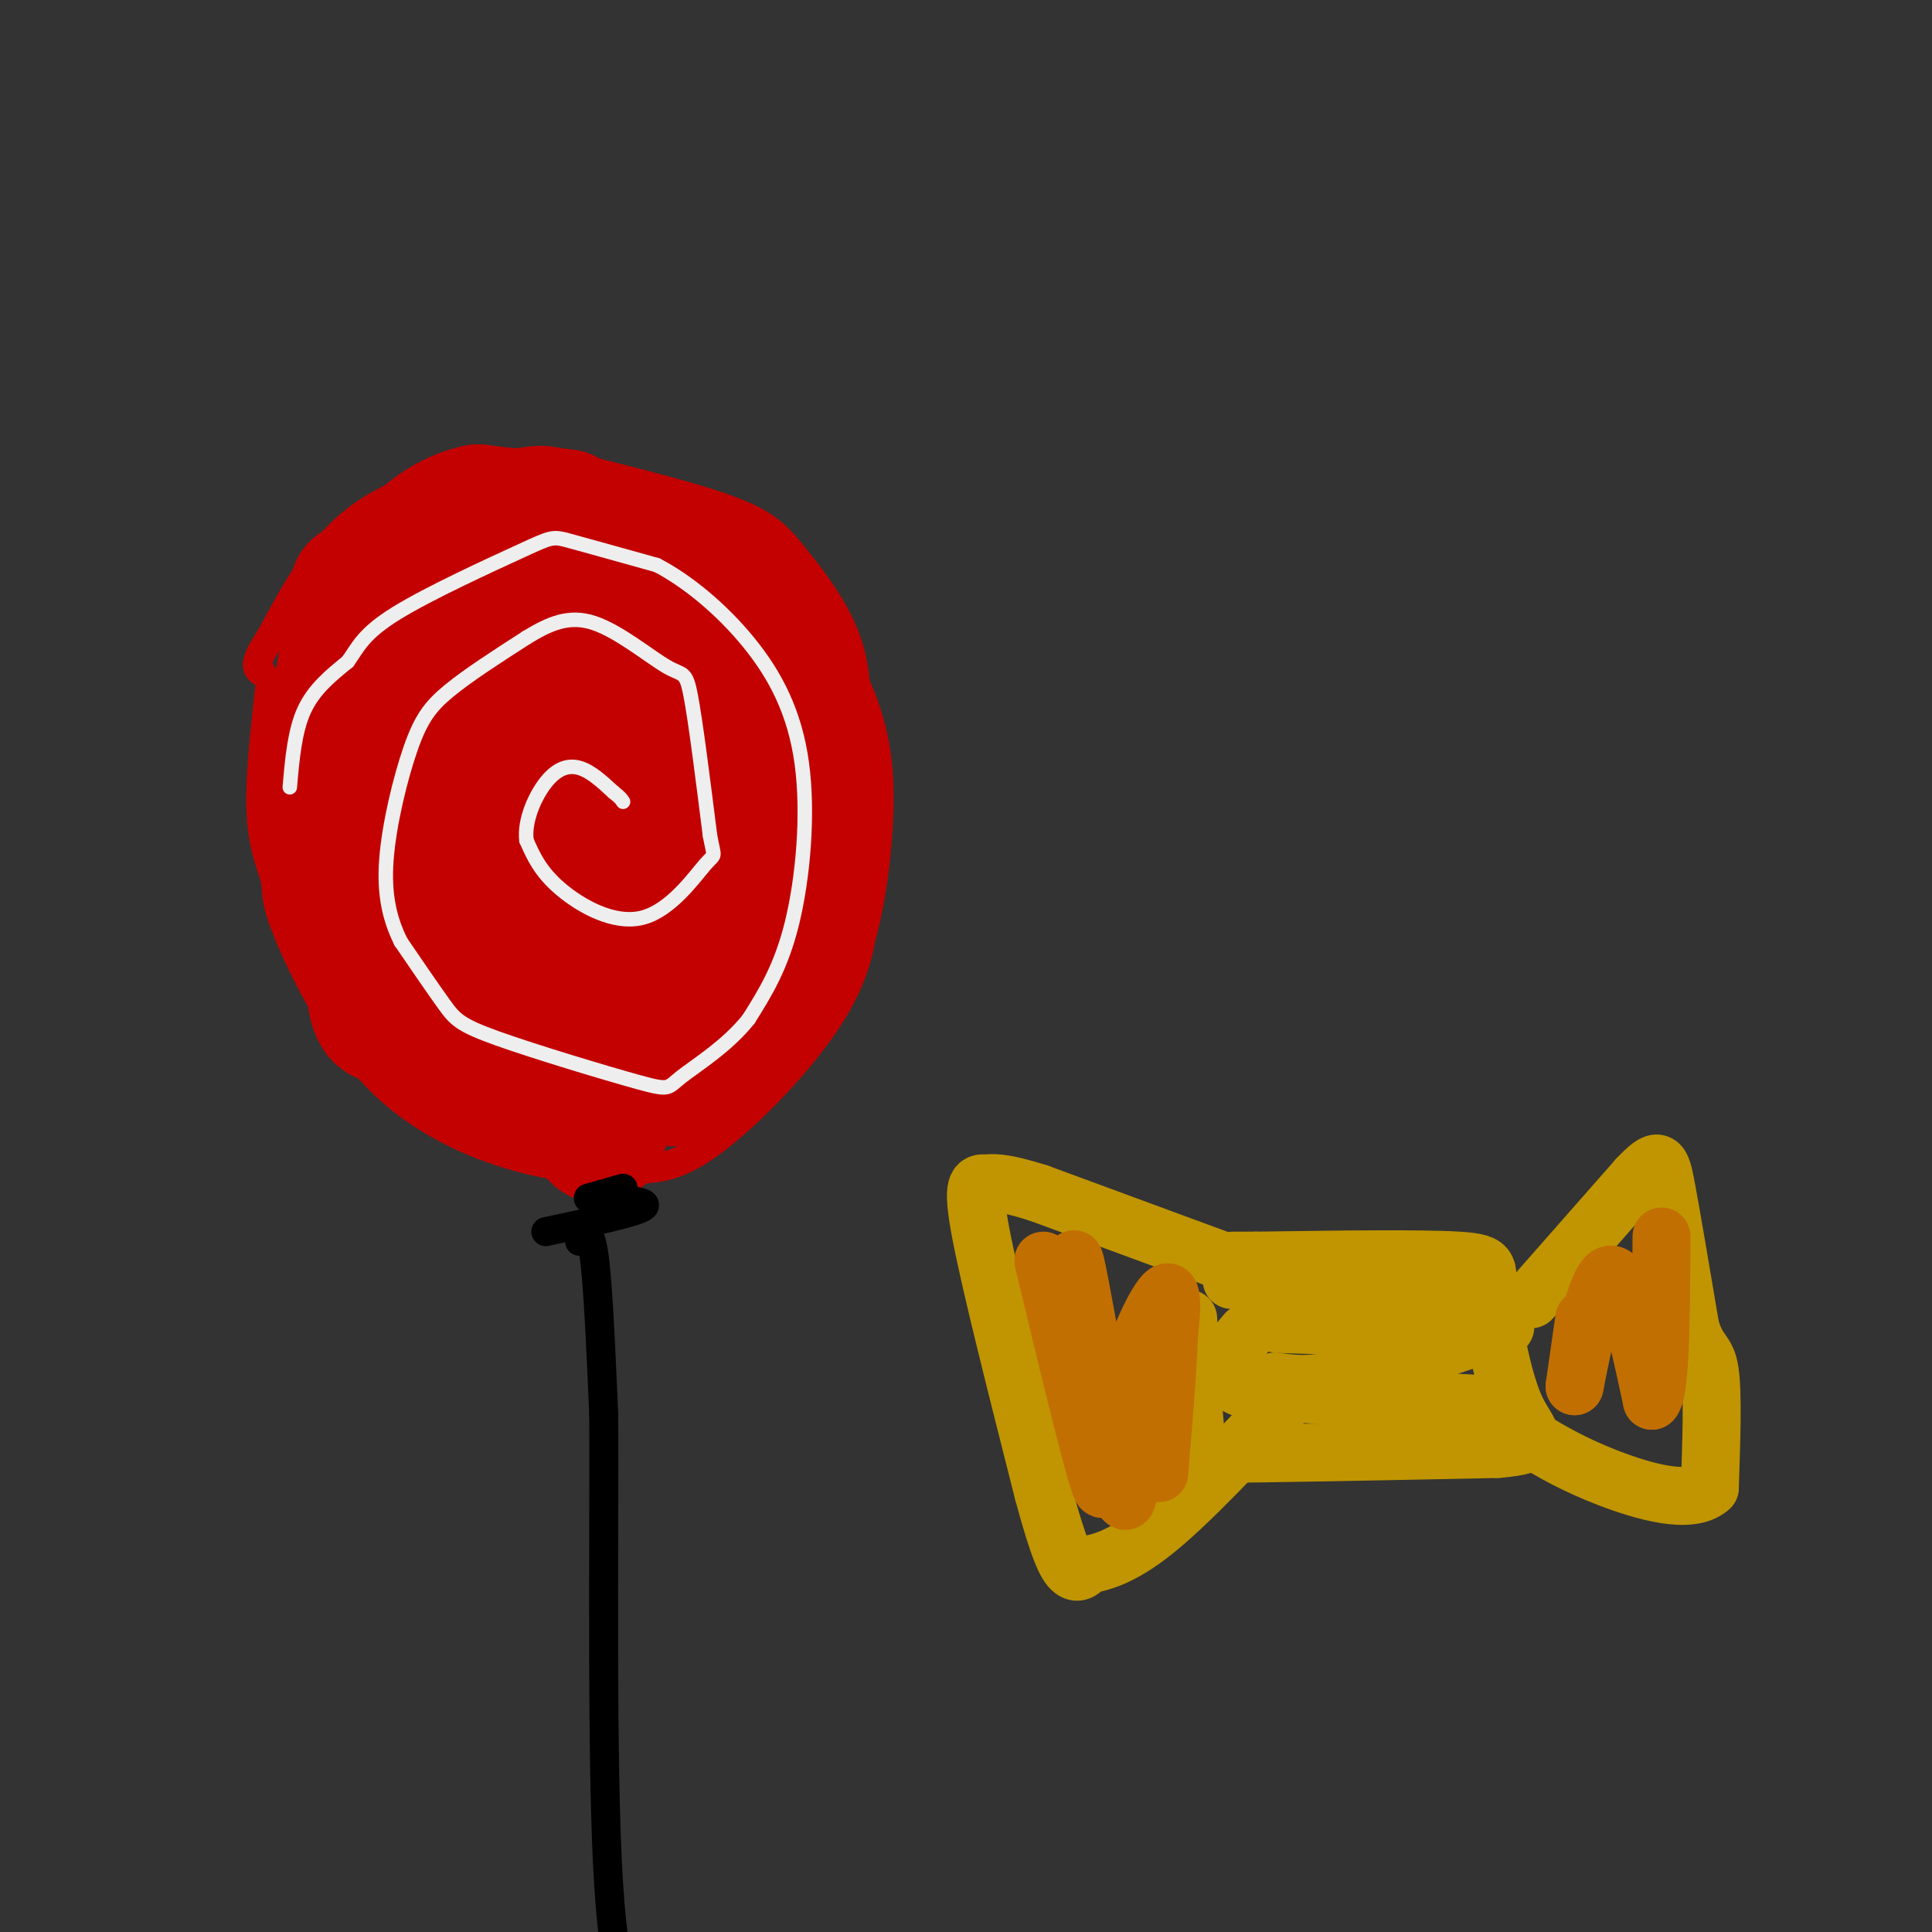 <svg viewBox='0 0 400 400' version='1.1' xmlns='http://www.w3.org/2000/svg' xmlns:xlink='http://www.w3.org/1999/xlink'><rect x="0" y="0" width="400" height="400" fill="#333333" stroke="none"/><g fill='none' stroke='rgb(195,1,1)' stroke-width='6' stroke-linecap='round' stroke-linejoin='round'><path d='M56,141c-1.083,9.583 -2.167,19.167 -2,26c0.167,6.833 1.583,10.917 3,15'/><path d='M57,182c0.404,3.469 -0.088,4.641 3,12c3.088,7.359 9.754,20.904 19,30c9.246,9.096 21.070,13.742 30,16c8.930,2.258 14.965,2.129 21,2'/><path d='M130,242c5.989,0.207 10.461,-0.274 18,-6c7.539,-5.726 18.145,-16.695 24,-26c5.855,-9.305 6.959,-16.944 7,-25c0.041,-8.056 -0.979,-16.528 -2,-25'/><path d='M177,160c0.026,-8.509 1.089,-17.281 -1,-25c-2.089,-7.719 -7.332,-14.386 -11,-19c-3.668,-4.614 -5.762,-7.175 -13,-10c-7.238,-2.825 -19.619,-5.912 -32,-9'/><path d='M120,97c-6.571,-1.905 -7.000,-2.167 -14,-1c-7.000,1.167 -20.571,3.762 -30,10c-9.429,6.238 -14.714,16.119 -20,26'/><path d='M56,132c-3.667,5.500 -2.833,6.250 -2,7'/></g>
<g fill='none' stroke='rgb(195,1,1)' stroke-width='28' stroke-linecap='round' stroke-linejoin='round'><path d='M74,122c-2.702,16.155 -5.405,32.310 -5,44c0.405,11.690 3.917,18.917 6,25c2.083,6.083 2.738,11.024 8,16c5.262,4.976 15.131,9.988 25,15'/><path d='M108,222c6.228,3.128 9.298,3.447 14,2c4.702,-1.447 11.035,-4.659 15,-6c3.965,-1.341 5.561,-0.812 8,-8c2.439,-7.188 5.719,-22.094 9,-37'/><path d='M154,173c1.797,-8.978 1.791,-12.922 -1,-20c-2.791,-7.078 -8.367,-17.290 -12,-24c-3.633,-6.710 -5.324,-9.917 -9,-13c-3.676,-3.083 -9.338,-6.041 -15,-9'/><path d='M117,107c-8.232,1.519 -21.311,9.816 -29,16c-7.689,6.184 -9.989,10.256 -11,25c-1.011,14.744 -0.734,40.162 0,52c0.734,11.838 1.924,10.097 5,11c3.076,0.903 8.038,4.452 13,8'/><path d='M95,219c5.205,2.222 11.719,3.779 17,4c5.281,0.221 9.330,-0.892 14,-2c4.670,-1.108 9.962,-2.209 15,-8c5.038,-5.791 9.822,-16.270 12,-23c2.178,-6.730 1.749,-9.711 0,-16c-1.749,-6.289 -4.817,-15.885 -10,-23c-5.183,-7.115 -12.481,-11.747 -18,-13c-5.519,-1.253 -9.260,0.874 -13,3'/><path d='M112,141c-3.618,2.444 -6.164,7.053 -8,16c-1.836,8.947 -2.964,22.232 -3,29c-0.036,6.768 1.018,7.021 3,9c1.982,1.979 4.890,5.685 9,5c4.110,-0.685 9.421,-5.761 13,-12c3.579,-6.239 5.425,-13.641 5,-21c-0.425,-7.359 -3.121,-14.674 -6,-19c-2.879,-4.326 -5.939,-5.663 -9,-7'/><path d='M116,141c-3.965,14.561 -9.377,54.462 -7,69c2.377,14.538 12.544,3.711 18,1c5.456,-2.711 6.200,2.693 6,-8c-0.200,-10.693 -1.343,-37.484 -1,-54c0.343,-16.516 2.171,-22.758 4,-29'/><path d='M136,120c0.417,-5.750 -0.542,-5.625 2,-5c2.542,0.625 8.583,1.750 14,7c5.417,5.250 10.208,14.625 15,24'/><path d='M167,146c3.333,7.250 4.167,13.375 4,21c-0.167,7.625 -1.333,16.750 -3,23c-1.667,6.250 -3.833,9.625 -6,13'/><path d='M162,203c-3.798,5.643 -10.292,13.250 -15,17c-4.708,3.750 -7.631,3.643 -11,3c-3.369,-0.643 -7.185,-1.821 -11,-3'/><path d='M124,235c-12.869,-16.208 -25.738,-32.417 -32,-40c-6.262,-7.583 -5.917,-6.542 -6,-13c-0.083,-6.458 -0.595,-20.417 1,-30c1.595,-9.583 5.298,-14.792 9,-20'/><path d='M96,132c5.143,-7.905 13.500,-17.667 17,-22c3.500,-4.333 2.143,-3.238 -1,-3c-3.143,0.238 -8.071,-0.381 -13,-1'/><path d='M99,106c-4.690,0.964 -9.917,3.875 -14,9c-4.083,5.125 -7.024,12.464 -8,19c-0.976,6.536 0.012,12.268 1,18'/></g>
<g fill='none' stroke='rgb(238,238,238)' stroke-width='3' stroke-linecap='round' stroke-linejoin='round'><path d='M60,163c0.500,-5.833 1.000,-11.667 3,-16c2.000,-4.333 5.500,-7.167 9,-10'/><path d='M72,137c2.183,-3.072 3.142,-5.751 10,-10c6.858,-4.249 19.616,-10.067 26,-13c6.384,-2.933 6.396,-2.981 10,-2c3.604,0.981 10.802,2.990 18,5'/><path d='M136,117c6.418,3.344 13.463,9.206 19,16c5.537,6.794 9.568,14.522 11,25c1.432,10.478 0.266,23.708 -2,33c-2.266,9.292 -5.633,14.646 -9,20'/><path d='M155,211c-4.449,5.624 -11.071,9.684 -14,12c-2.929,2.316 -2.167,2.889 -9,1c-6.833,-1.889 -21.263,-6.239 -29,-9c-7.737,-2.761 -8.782,-3.932 -11,-7c-2.218,-3.068 -5.609,-8.034 -9,-13'/><path d='M83,195c-2.298,-4.624 -3.544,-9.683 -3,-17c0.544,-7.317 2.877,-16.893 5,-23c2.123,-6.107 4.035,-8.745 8,-12c3.965,-3.255 9.982,-7.128 16,-11'/><path d='M109,132c4.804,-2.923 8.813,-4.732 14,-3c5.187,1.732 11.550,7.005 15,9c3.450,1.995 3.986,0.713 5,6c1.014,5.287 2.507,17.144 4,29'/><path d='M147,173c0.931,5.115 1.260,3.402 -1,6c-2.260,2.598 -7.108,9.507 -13,11c-5.892,1.493 -12.826,-2.431 -17,-6c-4.174,-3.569 -5.587,-6.785 -7,-10'/><path d='M109,174c-0.512,-4.024 1.708,-9.083 4,-12c2.292,-2.917 4.655,-3.690 7,-3c2.345,0.690 4.673,2.845 7,5'/><path d='M127,164c1.500,1.167 1.750,1.583 2,2'/></g>
<g fill='none' stroke='rgb(0,0,0)' stroke-width='6' stroke-linecap='round' stroke-linejoin='round'><path d='M120,257c1.083,-1.500 2.167,-3.000 3,3c0.833,6.000 1.417,19.500 2,33'/><path d='M125,293c0.133,25.444 -0.533,72.556 1,97c1.533,24.444 5.267,26.222 9,28'/><path d='M135,418c1.500,4.667 0.750,2.333 0,0'/><path d='M113,255c9.000,-1.917 18.000,-3.833 20,-5c2.000,-1.167 -3.000,-1.583 -8,-2'/><path d='M125,248c-2.222,-0.222 -3.778,0.222 -3,0c0.778,-0.222 3.889,-1.111 7,-2'/></g>
<g fill='none' stroke='rgb(192,149,1)' stroke-width='12' stroke-linecap='round' stroke-linejoin='round'><path d='M246,273c0.583,11.167 1.167,22.333 2,27c0.833,4.667 1.917,2.833 3,1'/><path d='M251,301c10.333,0.000 34.667,-0.500 59,-1'/><path d='M310,300c10.333,-0.867 6.667,-2.533 4,-8c-2.667,-5.467 -4.333,-14.733 -6,-24'/><path d='M308,268c-0.400,-5.289 1.600,-6.511 -6,-7c-7.600,-0.489 -24.800,-0.244 -42,0'/><path d='M260,261c-7.333,0.000 -4.667,0.000 -2,0'/><path d='M255,265c0.000,0.000 43.000,5.000 43,5'/><path d='M298,270c8.012,1.405 6.542,2.417 -4,3c-10.542,0.583 -30.155,0.738 -30,1c0.155,0.262 20.077,0.631 40,1'/><path d='M304,275c8.571,-0.143 10.000,-1.000 4,1c-6.000,2.000 -19.429,6.857 -28,9c-8.571,2.143 -12.286,1.571 -16,1'/><path d='M312,291c0.000,0.000 -53.000,-3.000 -53,-3'/><path d='M259,288c-9.000,-2.500 -5.000,-7.250 -1,-12'/><path d='M317,269c0.000,0.000 22.000,-25.000 22,-25'/><path d='M339,244c4.533,-4.733 4.867,-4.067 6,2c1.133,6.067 3.067,17.533 5,29'/><path d='M350,275c1.667,5.444 3.333,4.556 4,9c0.667,4.444 0.333,14.222 0,24'/><path d='M354,308c-3.956,3.644 -13.844,0.756 -21,-2c-7.156,-2.756 -11.578,-5.378 -16,-8'/><path d='M253,261c0.000,0.000 -38.000,-14.000 -38,-14'/><path d='M215,247c-8.155,-2.571 -9.542,-2.000 -11,-2c-1.458,0.000 -2.988,-0.571 -1,10c1.988,10.571 7.494,32.286 13,54'/><path d='M216,309c3.222,12.000 4.778,15.000 6,16c1.222,1.000 2.111,0.000 3,-1'/><path d='M225,324c2.333,-0.467 6.667,-1.133 14,-7c7.333,-5.867 17.667,-16.933 28,-28'/></g>
<g fill='none' stroke='rgb(194,111,1)' stroke-width='12' stroke-linecap='round' stroke-linejoin='round'><path d='M216,261c5.333,22.167 10.667,44.333 12,47c1.333,2.667 -1.333,-14.167 -4,-31'/><path d='M224,277c-1.286,-10.464 -2.500,-21.125 -1,-14c1.500,7.125 5.714,32.036 8,42c2.286,9.964 2.643,4.982 3,0'/><path d='M234,305c-0.226,-2.548 -2.292,-8.917 -1,-17c1.292,-8.083 5.940,-17.881 8,-20c2.060,-2.119 1.530,3.440 1,9'/><path d='M242,277c-0.167,6.167 -1.083,17.083 -2,28'/><path d='M328,273c0.000,0.000 -2.000,14.000 -2,14'/><path d='M326,287c0.844,-4.089 3.956,-21.311 7,-23c3.044,-1.689 6.022,12.156 9,26'/><path d='M342,290c1.833,-1.333 1.917,-17.667 2,-34'/></g>
</svg>